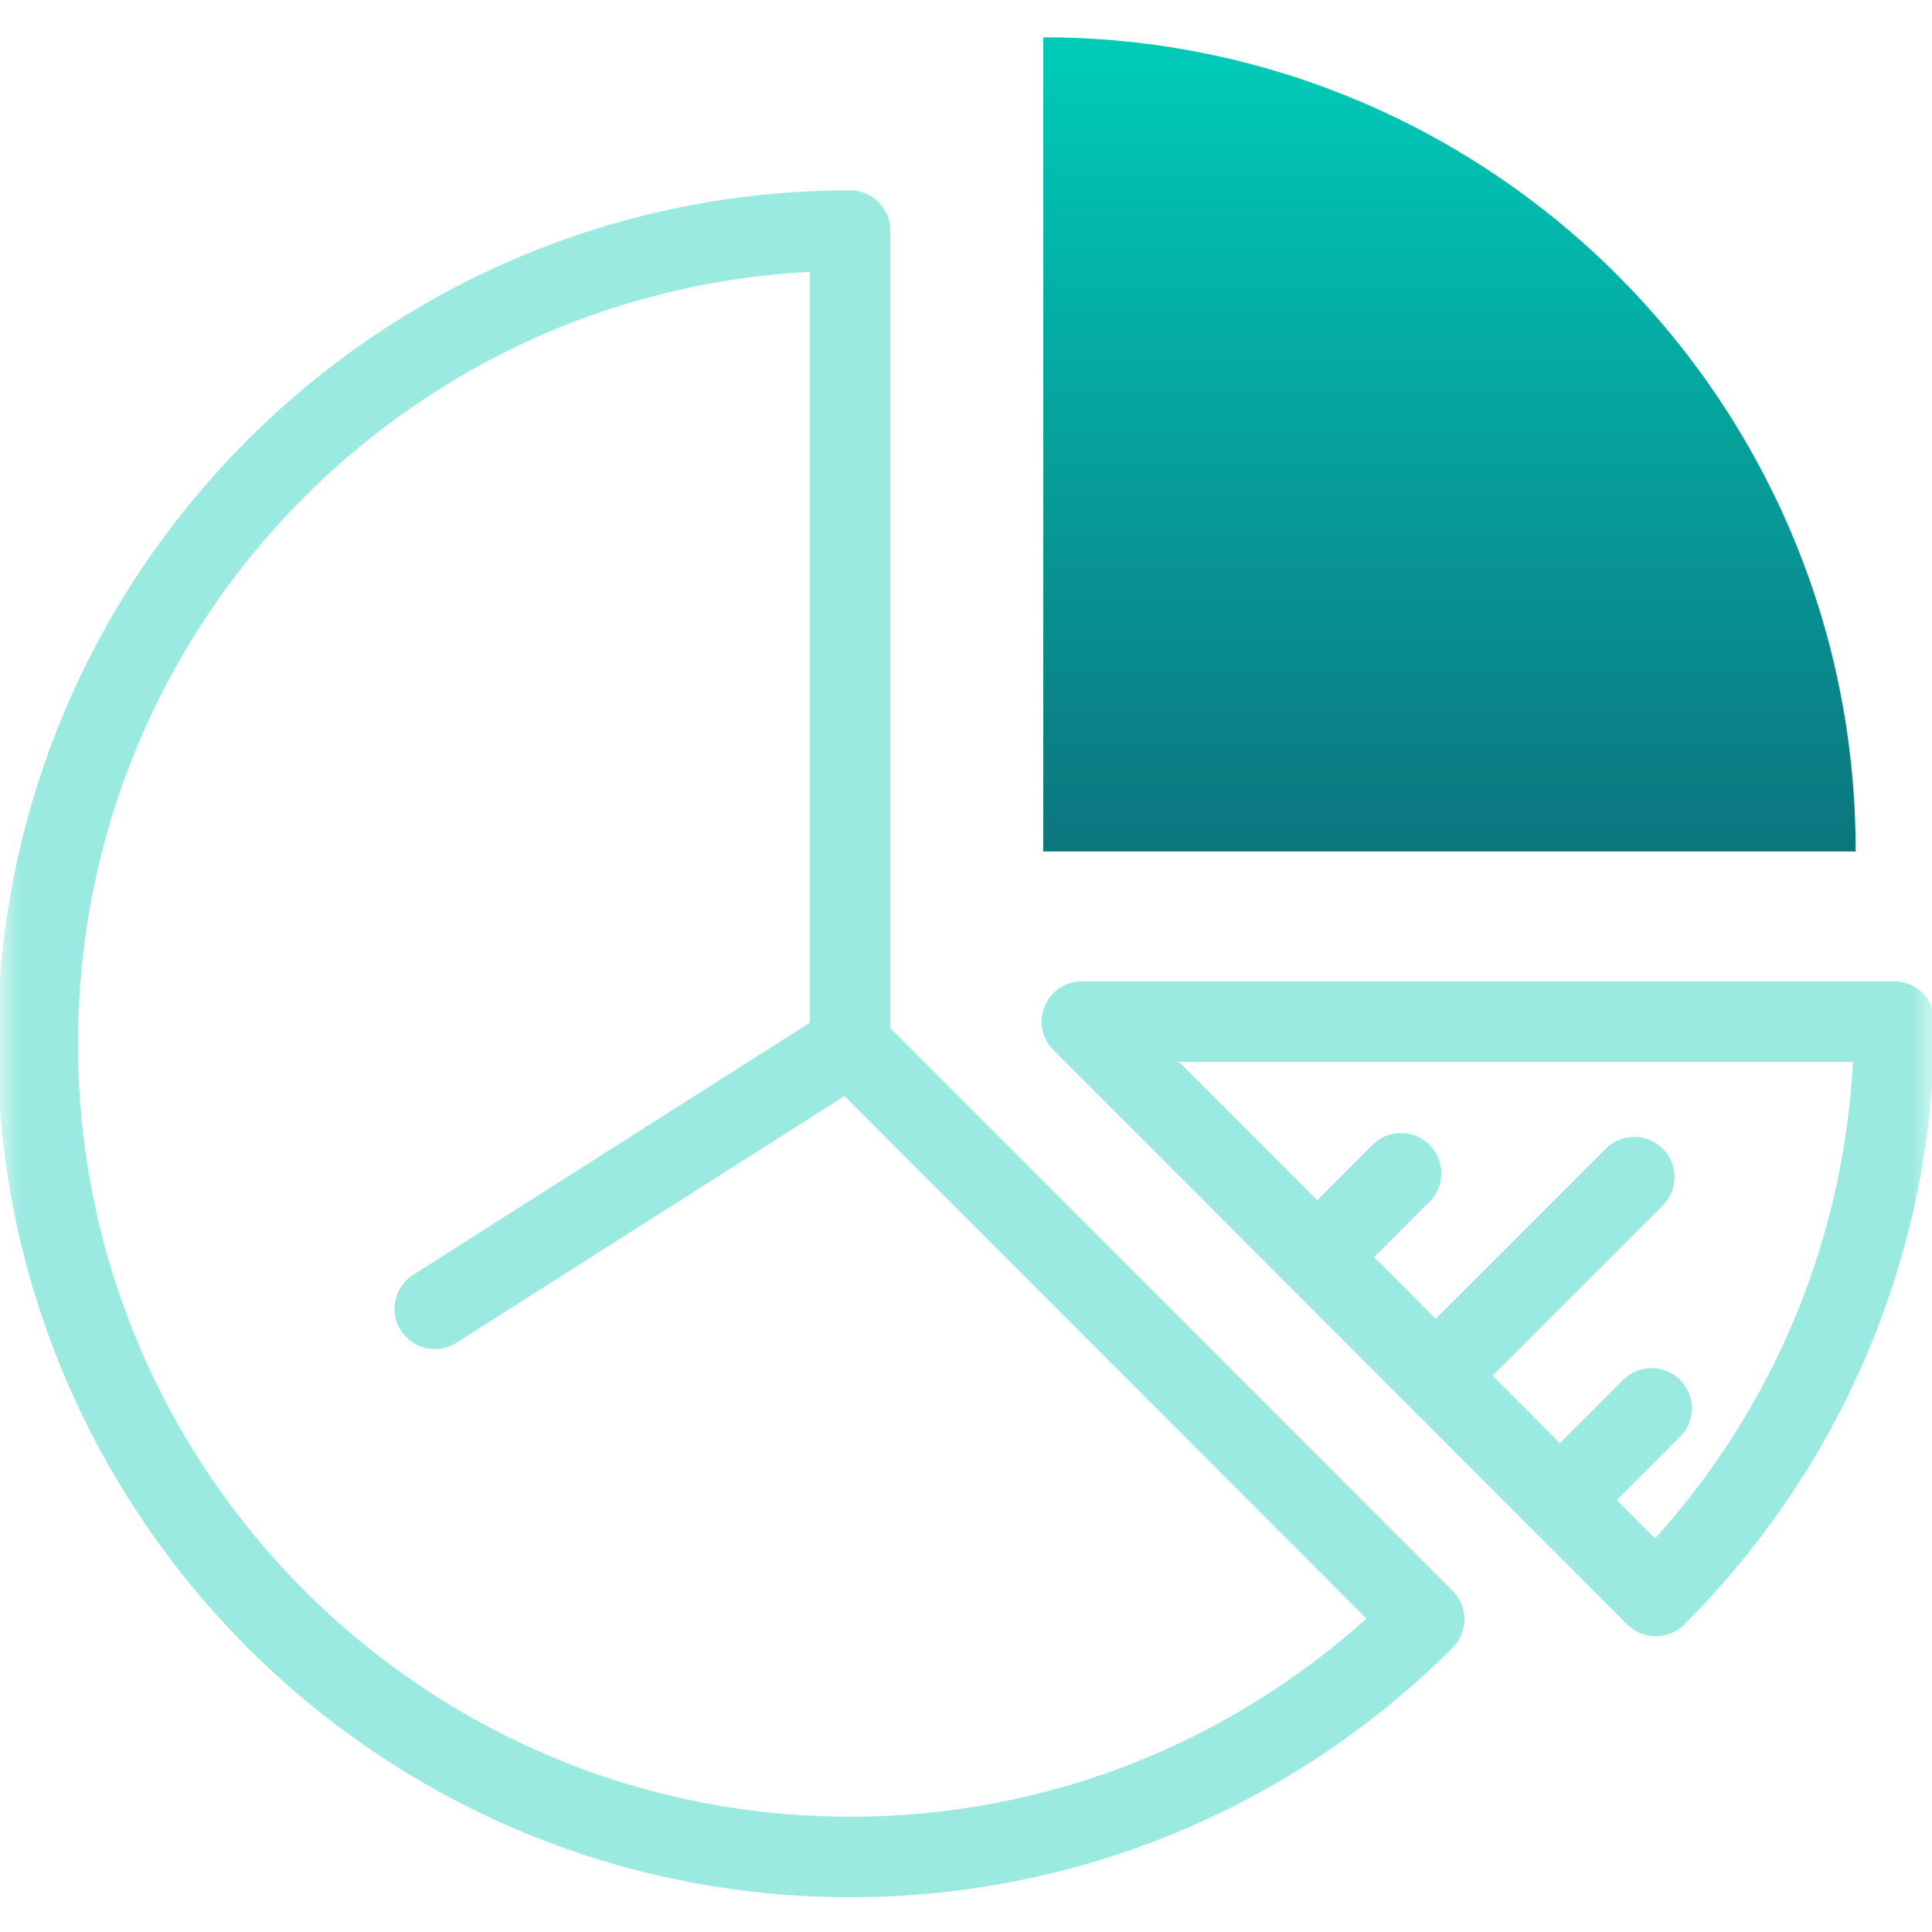 <svg width="48" height="48" viewBox="0 0 48 48" fill="none" xmlns="http://www.w3.org/2000/svg">
<g clip-path="url(#clip0_436_2148)">
<mask id="mask0_436_2148" style="mask-type:luminance" maskUnits="userSpaceOnUse" x="0" y="0" width="48" height="48">
<path d="M0 7.62939e-06H48V48H0V7.62939e-06Z" fill="white"/>
</mask>
<g mask="url(#mask0_436_2148)">
<path d="M46.103 21.154C46.103 21.146 46.103 21.138 46.103 21.13C46.103 9.972 37.066 0.926 25.919 0.926V21.154H46.103Z" fill="url(#paint0_linear_436_2148)"/>
<path d="M47.062 25.381H26.878L41.138 39.654C44.793 36.003 47.056 30.956 47.062 25.381Z" stroke="#9AEAE2" stroke-width="2" stroke-miterlimit="10" stroke-linecap="round" stroke-linejoin="round"/>
<path d="M21.121 25.957V5.729C9.974 5.729 0.938 14.774 0.938 25.932C0.938 37.09 9.974 46.136 21.121 46.136C26.689 46.136 31.73 43.88 35.381 40.231L21.121 25.957Z" stroke="#9AEAE2" stroke-width="2" stroke-miterlimit="10" stroke-linecap="round" stroke-linejoin="round"/>
<path d="M32.942 31.017L34.809 29.15" stroke="#9AEAE2" stroke-width="2" stroke-miterlimit="10" stroke-linecap="round" stroke-linejoin="round"/>
<path d="M35.886 33.962L40.602 29.246" stroke="#9AEAE2" stroke-width="2" stroke-miterlimit="10" stroke-linecap="round" stroke-linejoin="round"/>
<path d="M39.166 36.858L41.033 34.991" stroke="#9AEAE2" stroke-width="2" stroke-miterlimit="10" stroke-linecap="round" stroke-linejoin="round"/>
<path d="M21.122 25.957L10.801 32.517" stroke="#9AEAE2" stroke-width="2" stroke-miterlimit="10" stroke-linecap="round" stroke-linejoin="round"/>
</g>
</g>
<defs>
<linearGradient id="paint0_linear_436_2148" x1="36.011" y1="21.154" x2="36.011" y2="0.926" gradientUnits="userSpaceOnUse">
<stop stop-color="#0C757E"/>
<stop offset="1" stop-color="#00CCB8"/>
</linearGradient>
<clipPath id="clip0_436_2148">
<rect width="48" height="48" fill="white"/>
</clipPath>
</defs>
</svg>
